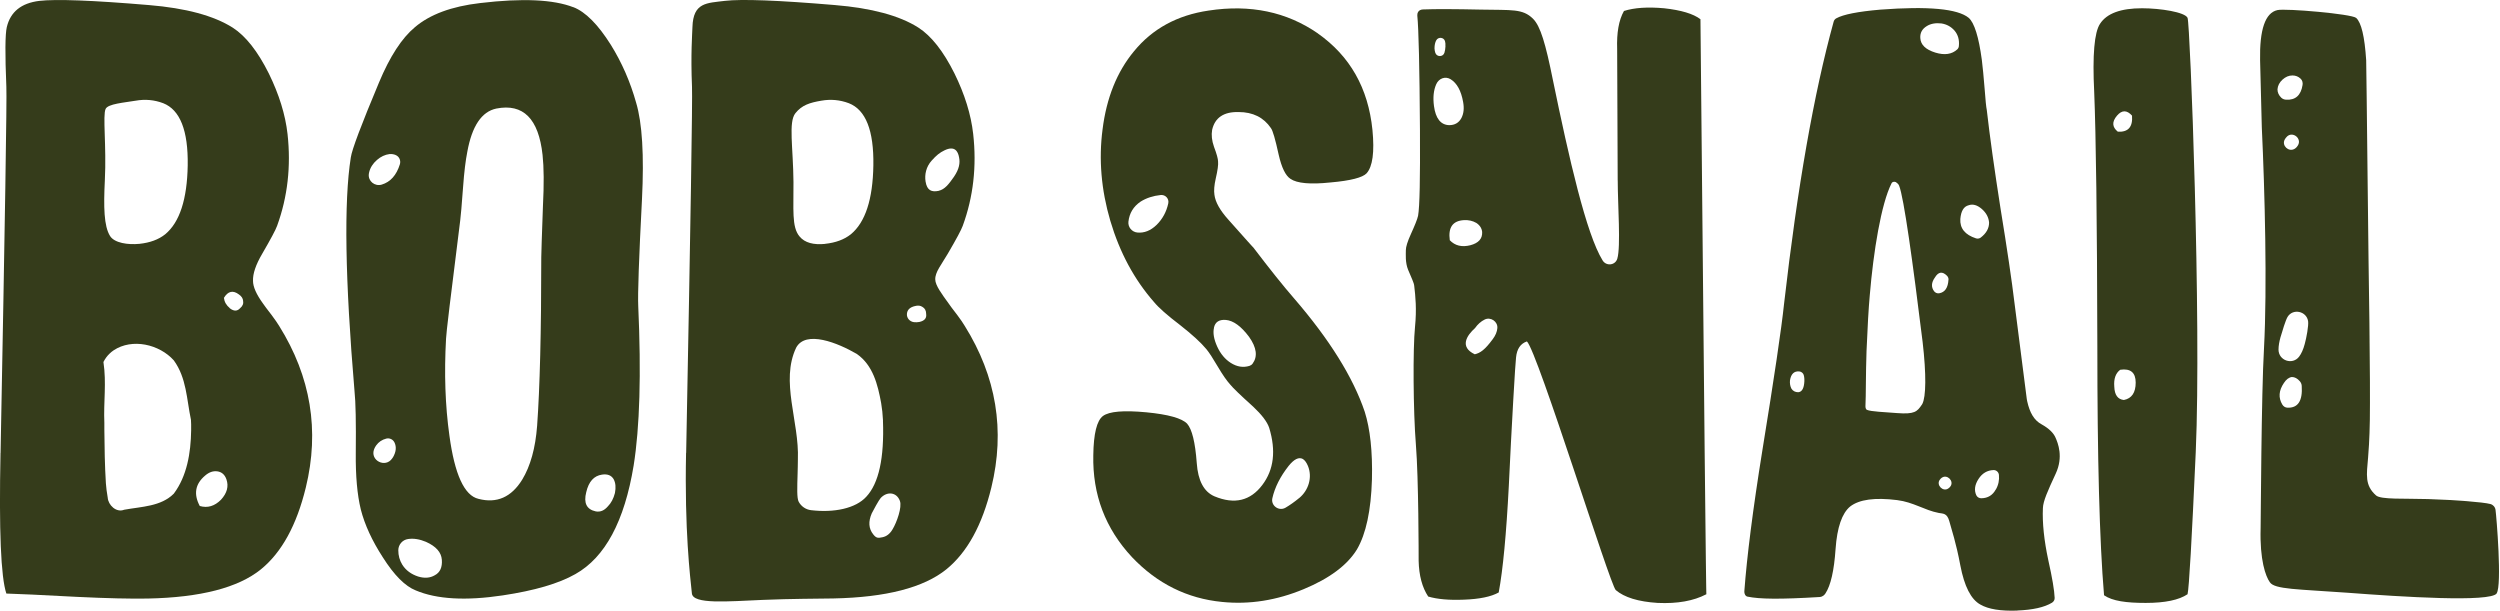 <svg width="131" height="32" viewBox="0 0 131 32" fill="none" xmlns="http://www.w3.org/2000/svg">
<g clip-path="url(#clip0_6375_17390)">
<path d="M69.054 1.752C70.738 2.935 71.695 4.617 71.916 6.806C72.029 7.973 71.926 8.73 71.608 9.083C71.402 9.302 70.774 9.469 69.721 9.56C68.659 9.673 67.958 9.606 67.622 9.372C67.365 9.209 67.157 8.787 67.001 8.099C66.826 7.298 66.693 6.837 66.595 6.711C66.218 6.154 65.651 5.871 64.901 5.871C64.121 5.853 63.662 6.167 63.516 6.803C63.469 7.077 63.5 7.37 63.613 7.69C63.757 8.073 63.826 8.328 63.826 8.457C63.846 8.632 63.803 8.929 63.708 9.341C63.623 9.709 63.603 9.998 63.636 10.204C63.682 10.585 63.926 11.023 64.375 11.52C65.266 12.524 65.697 13.004 65.664 12.955C66.539 14.104 67.255 15 67.812 15.639C69.67 17.792 70.904 19.776 71.513 21.579C71.795 22.475 71.926 23.655 71.89 25.123C71.841 26.754 71.579 27.974 71.105 28.788C70.594 29.618 69.665 30.311 68.312 30.872C66.896 31.46 65.474 31.686 64.042 31.542C62.212 31.364 60.636 30.584 59.317 29.195C57.918 27.696 57.245 25.914 57.289 23.856C57.304 22.722 57.474 22.037 57.795 21.798C58.126 21.555 58.883 21.494 60.061 21.604C61.224 21.715 61.937 21.919 62.206 22.202C62.461 22.491 62.63 23.176 62.71 24.263C62.774 25.185 63.082 25.77 63.641 26.009C64.691 26.445 65.522 26.241 66.146 25.412C66.752 24.61 66.87 23.616 66.505 22.416C66.398 22.099 66.115 21.731 65.671 21.313C65.019 20.726 64.609 20.334 64.455 20.141C64.283 19.951 64.062 19.636 63.811 19.209C63.556 18.776 63.361 18.472 63.218 18.3C62.928 17.949 62.466 17.527 61.832 17.03C61.162 16.52 60.708 16.118 60.472 15.829C59.435 14.647 58.672 13.23 58.18 11.569C57.702 9.943 57.569 8.346 57.774 6.78C57.98 5.134 58.524 3.769 59.422 2.685C60.387 1.505 61.693 0.794 63.331 0.554C65.512 0.22 67.422 0.619 69.059 1.752H69.054ZM60.605 11.785C60.921 11.473 61.123 11.095 61.218 10.654C61.27 10.412 61.067 10.193 60.821 10.219C60.423 10.26 60.074 10.374 59.771 10.562C59.391 10.819 59.178 11.172 59.129 11.618C59.099 11.901 59.312 12.156 59.594 12.184C59.953 12.22 60.292 12.087 60.605 11.785ZM63.613 17.177C63.551 17.447 63.605 17.771 63.78 18.158C63.954 18.542 64.196 18.828 64.496 19.018C64.814 19.219 65.135 19.273 65.469 19.173C65.535 19.152 65.594 19.111 65.635 19.057C65.91 18.683 65.851 18.217 65.451 17.65C65.035 17.094 64.629 16.798 64.231 16.764C63.883 16.739 63.675 16.87 63.61 17.174L63.613 17.177ZM68.079 26.097C68.572 25.69 68.779 25.007 68.536 24.415C68.461 24.237 68.371 24.113 68.266 24.049C68.058 23.938 67.814 24.057 67.527 24.41C67.085 24.971 66.801 25.535 66.672 26.104C66.582 26.496 67.014 26.805 67.36 26.604C67.588 26.47 67.827 26.303 68.076 26.097H68.079Z" fill="#353C1B"/>
<path d="M84.767 9.461C84.767 8.887 84.739 2.793 84.739 2.566C84.71 1.721 84.823 1.056 85.096 0.575C85.64 0.402 86.338 0.356 87.197 0.433C88.088 0.531 88.725 0.719 89.104 1.007C89.294 21.3 89.4 31.343 89.415 31.137C88.745 31.488 87.898 31.64 86.864 31.593C85.842 31.529 85.113 31.302 84.667 30.921C84.367 30.666 80.573 18.436 80.011 17.89C79.675 18.003 79.485 18.281 79.441 18.729C79.411 18.861 79.203 22.41 79.062 25.46C78.931 27.985 78.756 29.842 78.533 31.045C78.14 31.266 77.524 31.395 76.7 31.423C75.938 31.454 75.317 31.4 74.837 31.258C74.521 30.779 74.355 30.156 74.337 29.388C74.337 29.149 74.337 25.076 74.193 23.304C74.052 21.565 74.031 18.258 74.147 17.125C74.239 16.2 74.17 15.528 74.106 14.982C74.09 14.806 73.962 14.572 73.785 14.137C73.628 13.755 73.667 13.325 73.667 13.101C73.667 12.941 73.751 12.658 73.931 12.264C74.134 11.818 74.267 11.494 74.308 11.303C74.393 10.824 74.419 9.338 74.406 6.847C74.385 3.516 74.337 1.507 74.267 0.819C74.257 0.706 74.308 0.505 74.562 0.495C75.237 0.469 76.231 0.474 77.581 0.503C79.223 0.536 79.785 0.446 80.327 0.979C80.722 1.368 80.992 2.303 81.371 4.189C82.216 8.295 83.122 12.269 83.977 13.647C84.169 13.959 84.639 13.907 84.746 13.557C84.936 12.929 84.769 10.708 84.769 9.456L84.767 9.461ZM76.582 6.177C76.698 5.951 76.729 5.672 76.667 5.34C76.562 4.755 76.346 4.361 76.018 4.155C75.738 3.98 75.397 4.101 75.258 4.415C75.119 4.73 75.081 5.108 75.14 5.556C75.227 6.211 75.497 6.546 75.938 6.558C76.231 6.558 76.449 6.432 76.582 6.177ZM75.74 2.422C75.746 2.313 75.74 2.223 75.717 2.154C75.656 1.95 75.368 1.922 75.263 2.107C75.199 2.218 75.168 2.362 75.168 2.543C75.173 2.63 75.189 2.708 75.212 2.772C75.291 2.996 75.615 2.991 75.687 2.767C75.717 2.674 75.735 2.561 75.743 2.424L75.74 2.422ZM78.222 17.769C78.366 17.575 78.446 17.385 78.461 17.194C78.492 16.849 78.109 16.591 77.799 16.743C77.604 16.839 77.434 16.988 77.291 17.192C76.862 17.575 76.462 18.178 77.278 18.565C77.565 18.495 77.801 18.34 78.222 17.769ZM77.355 11.679C77.165 11.569 76.949 11.522 76.711 11.535C76.12 11.569 75.877 11.921 75.969 12.588C76.241 12.874 76.598 12.962 77.044 12.851C77.475 12.738 77.683 12.509 77.665 12.156C77.647 11.968 77.545 11.803 77.357 11.679H77.355Z" fill="#353C1B"/>
<path d="M105.709 31.995C104.834 32.026 104.189 31.921 103.776 31.681C103.281 31.413 102.932 30.728 102.721 29.625C102.501 28.443 102.257 27.73 102.149 27.328C102.028 26.877 101.823 26.923 101.584 26.877C100.843 26.735 100.27 26.313 99.408 26.205C98.243 26.06 97.427 26.171 96.949 26.54C96.521 26.892 96.264 27.634 96.184 28.765C96.107 29.898 95.93 30.676 95.653 31.096C95.615 31.153 95.527 31.271 95.348 31.284C93.274 31.41 92.212 31.395 91.57 31.264C91.454 31.241 91.395 31.104 91.403 30.985C91.539 29.157 91.85 26.697 92.345 23.619C92.966 19.799 93.348 17.23 93.487 15.901C94.185 9.812 95.047 4.889 96.084 1.134C96.105 1.059 96.154 0.997 96.22 0.961C96.582 0.758 97.352 0.606 98.528 0.505C101.04 0.315 102.583 0.459 103.16 0.935C103.455 1.193 103.686 1.93 103.848 3.138C103.899 3.522 103.94 4.019 103.992 4.624C104.038 5.245 104.076 5.624 104.107 5.76C104.107 5.768 104.11 5.775 104.11 5.783C104.266 7.156 104.505 8.859 104.823 10.896C105.175 13.052 105.421 14.719 105.562 15.899C105.95 18.961 106.166 20.631 106.204 20.914C106.209 20.942 106.219 21.007 106.227 21.035C106.358 21.617 106.579 22.021 106.979 22.235C107.38 22.459 107.598 22.691 107.698 22.908C107.844 23.224 108.126 23.943 107.721 24.816C107.297 25.728 107.061 26.259 107.048 26.625C107.013 27.405 107.11 28.317 107.331 29.355C107.539 30.282 107.649 30.939 107.664 31.328C107.67 31.431 107.613 31.526 107.526 31.581C107.123 31.825 106.517 31.959 105.711 31.99L105.709 31.995ZM94.539 20.097C94.56 19.922 94.552 19.77 94.514 19.646C94.483 19.549 94.39 19.474 94.288 19.464C94.016 19.435 93.849 19.59 93.795 19.93C93.78 20.09 93.805 20.234 93.869 20.363C93.949 20.489 94.07 20.553 94.229 20.553C94.401 20.538 94.506 20.386 94.539 20.097ZM100.745 17.916C100.227 13.717 99.76 10.33 99.513 9.727C99.495 9.681 99.464 9.639 99.426 9.608L99.341 9.541C99.282 9.518 99.164 9.508 99.118 9.603C98.571 10.682 98.168 13.176 97.976 15.474C97.914 16.159 97.858 17.135 97.806 18.395C97.763 19.631 97.778 20.731 97.75 21.262C97.745 21.344 97.76 21.45 97.837 21.48C98.04 21.566 98.73 21.594 99.4 21.645C100.332 21.718 100.458 21.568 100.704 21.207C100.714 21.195 100.722 21.179 100.73 21.166C100.922 20.795 100.945 19.641 100.745 17.916ZM101.415 2.757C101.897 2.903 102.28 2.847 102.562 2.587C102.608 2.543 102.637 2.484 102.644 2.419C102.678 2.097 102.603 1.824 102.418 1.605C102.239 1.399 102.008 1.27 101.723 1.227C101.42 1.193 101.163 1.242 100.963 1.368C100.722 1.515 100.607 1.721 100.624 1.992C100.642 2.344 100.902 2.599 101.415 2.757ZM101.764 25.022C101.713 25.056 101.669 25.1 101.636 25.151C101.456 25.424 101.81 25.78 102.082 25.602C102.134 25.569 102.177 25.527 102.211 25.476C102.393 25.203 102.036 24.847 101.764 25.025V25.022ZM102.103 14.657C102.108 14.577 102.072 14.495 102.013 14.441C101.777 14.209 101.569 14.242 101.389 14.541C101.197 14.809 101.189 15.049 101.346 15.26C101.407 15.342 101.515 15.386 101.615 15.368C101.915 15.316 102.075 15.079 102.1 14.657H102.103ZM103.548 12.491C103.63 12.517 103.722 12.501 103.789 12.45C104.082 12.226 104.228 11.965 104.228 11.666C104.207 11.396 104.082 11.156 103.845 10.948C103.607 10.744 103.378 10.677 103.158 10.755C102.898 10.819 102.757 11.059 102.721 11.473C102.691 11.965 102.968 12.305 103.545 12.491H103.548ZM104.582 25.651C104.718 25.416 104.772 25.156 104.744 24.881C104.728 24.739 104.605 24.626 104.461 24.631C104.13 24.644 103.869 24.798 103.676 25.095C103.476 25.401 103.437 25.687 103.558 25.95C103.604 26.05 103.712 26.112 103.822 26.109C104.164 26.104 104.418 25.947 104.579 25.648L104.582 25.651Z" fill="#353C1B"/>
<path d="M115.057 23.691C114.849 28.317 114.708 30.803 114.628 31.137C114.182 31.439 113.45 31.593 112.434 31.593C111.418 31.593 110.696 31.496 110.252 31.192C110.011 28.332 109.901 23.951 109.901 18.158C109.888 11.546 109.829 7.1 109.736 4.817C109.639 2.883 109.744 1.69 110.042 1.247C110.394 0.704 111.125 0.433 112.241 0.433C113.209 0.433 114.492 0.637 114.628 0.935C114.764 1.234 115.36 16.762 115.057 23.691ZM111.72 6.061C111.448 5.758 111.187 5.758 110.93 6.061C110.658 6.381 110.673 6.659 110.974 6.901C111.518 6.932 111.764 6.651 111.718 6.061H111.72ZM110.789 20.265C110.804 20.695 110.971 20.927 111.292 20.96C111.702 20.878 111.91 20.576 111.91 20.048C111.91 19.52 111.638 19.296 111.099 19.376C110.861 19.554 110.753 19.85 110.789 20.265Z" fill="#353C1B"/>
<path d="M130.828 31.094C130.497 31.573 125.836 31.274 123.018 31.06C120.379 30.87 119.196 30.885 118.942 30.512C118.721 30.208 118.406 29.355 118.457 27.665C118.467 27.266 118.493 20.654 118.634 18.24C118.804 15.064 118.678 10.052 118.519 6.682C118.519 6.52 118.447 3.658 118.429 3.156C118.398 1.549 118.698 0.67 119.337 0.529C119.766 0.431 123.221 0.729 123.462 0.938C123.734 1.183 123.908 1.917 123.988 3.158C124.003 3.496 124.109 14.278 124.157 16.883C124.186 19.281 124.193 20.986 124.18 21.998C124.18 22.094 124.165 23.085 124.088 23.974C124.011 24.886 123.906 25.429 124.504 25.96C124.758 26.187 125.99 26.112 127.227 26.151C128.623 26.195 130.109 26.308 130.497 26.411C130.64 26.45 130.746 26.57 130.766 26.72C130.815 27.07 131.113 30.674 130.823 31.094H130.828ZM120.654 4.454C120.675 4.333 120.641 4.204 120.551 4.122C120.431 4.009 120.29 3.954 120.125 3.954C119.933 3.954 119.761 4.029 119.602 4.173C119.443 4.318 119.355 4.488 119.34 4.681C119.34 4.846 119.407 4.992 119.538 5.119C119.607 5.186 119.697 5.219 119.792 5.224C120.282 5.253 120.569 4.995 120.654 4.454ZM120.097 19.755C119.943 19.773 119.802 19.876 119.676 20.069C119.407 20.466 119.379 20.842 119.594 21.2C119.653 21.298 119.751 21.357 119.853 21.362C120.413 21.39 120.664 21.007 120.61 20.216C120.605 20.126 120.567 20.041 120.51 19.976C120.382 19.829 120.243 19.755 120.095 19.755H120.097ZM119.507 17.637C119.432 17.9 119.394 18.127 119.394 18.32C119.394 18.895 120.128 19.144 120.474 18.688C120.595 18.529 120.693 18.307 120.767 18.029C120.857 17.712 120.98 17.05 120.944 16.826C120.859 16.298 120.146 16.151 119.869 16.605C119.769 16.767 119.584 17.372 119.509 17.637H119.507ZM120.41 7.62C120.41 7.62 120.41 7.615 120.413 7.615C120.626 7.259 120.146 6.87 119.843 7.151C119.815 7.177 119.789 7.205 119.766 7.239C119.746 7.264 119.73 7.293 119.715 7.321C119.558 7.63 119.917 7.97 120.22 7.808C120.295 7.769 120.356 7.707 120.408 7.622L120.41 7.62Z" fill="#353C1B"/>
<path d="M0.03 23.735C0.261 11.589 0.363 5.194 0.333 4.552C0.261 2.831 0.269 1.788 0.356 1.422C0.546 0.621 1.113 0.163 2.055 0.047C2.927 -0.056 4.845 0.016 7.809 0.266C9.739 0.426 11.199 0.82 12.19 1.446C12.873 1.884 13.504 2.685 14.087 3.852C14.623 4.946 14.952 6.002 15.067 7.022C15.254 8.715 15.072 10.317 14.52 11.834C14.448 12.038 14.187 12.527 13.738 13.3C13.404 13.869 13.242 14.343 13.258 14.722C13.258 15.028 13.432 15.422 13.781 15.904C13.838 15.992 13.992 16.195 14.238 16.515C14.413 16.749 14.543 16.939 14.631 17.084C16.286 19.737 16.753 22.56 16.024 25.548C15.544 27.519 14.762 28.946 13.671 29.834C12.48 30.798 10.504 31.308 7.742 31.364C6.841 31.38 5.615 31.352 4.059 31.277C2.157 31.176 0.915 31.117 0.333 31.102C0.045 30.241 -0.057 27.784 0.027 23.732L0.03 23.735ZM10.006 21.998C9.777 20.904 9.777 19.809 9.108 18.884C8.353 18.042 6.929 17.707 5.951 18.359C5.876 18.41 5.807 18.467 5.743 18.529C5.612 18.652 5.504 18.802 5.42 18.969C5.586 20.064 5.42 21.074 5.468 22.161C5.468 22.279 5.468 22.398 5.468 22.516C5.476 23.464 5.491 24.404 5.548 25.321C5.558 25.445 5.571 25.566 5.584 25.682C5.602 25.826 5.622 25.958 5.645 26.079C5.668 26.457 6.087 26.88 6.508 26.71C7.429 26.542 8.435 26.542 9.108 25.867C9.798 24.943 9.998 23.735 10.016 22.558C10.016 22.452 10.016 22.344 10.016 22.238C10.016 22.158 10.011 22.078 10.006 21.998ZM7.308 12.777C7.86 12.718 8.312 12.553 8.658 12.275C9.413 11.649 9.806 10.446 9.836 8.666C9.865 6.842 9.436 5.755 8.551 5.407C8.086 5.232 7.606 5.188 7.111 5.276C6.5 5.379 5.661 5.441 5.535 5.706C5.373 6.046 5.584 7.633 5.494 9.446C5.425 10.842 5.443 11.847 5.766 12.365C5.997 12.736 6.71 12.836 7.306 12.777H7.308ZM11.384 24.698C11.166 24.67 10.956 24.742 10.753 24.917C10.229 25.355 10.134 25.888 10.468 26.514C10.876 26.633 11.245 26.522 11.579 26.187C11.9 25.837 11.992 25.481 11.864 25.115C11.777 24.868 11.615 24.729 11.384 24.698ZM12.039 16.151C12.252 16.316 12.431 16.316 12.58 16.151C12.714 16.041 12.768 15.909 12.739 15.762C12.729 15.636 12.657 15.525 12.521 15.43C12.21 15.196 11.949 15.252 11.733 15.608C11.756 15.816 11.859 15.997 12.041 16.146L12.039 16.151Z" fill="#353C1B"/>
<path d="M30.041 0.374C30.68 0.621 31.332 1.278 32.005 2.344C32.585 3.277 33.029 4.292 33.334 5.384C33.652 6.448 33.755 8.132 33.64 10.438C33.478 13.56 33.414 15.425 33.444 16.038C33.604 19.598 33.524 22.382 33.203 24.394C32.723 27.312 31.707 29.208 30.152 30.081C29.279 30.578 28.009 30.949 26.338 31.199C24.405 31.49 22.886 31.403 21.782 30.936C21.23 30.718 20.656 30.143 20.063 29.208C19.495 28.332 19.11 27.495 18.905 26.691C18.718 25.919 18.631 24.935 18.643 23.739C18.659 22.137 18.638 21.058 18.577 20.502C18.081 14.639 18.017 10.556 18.382 8.253C18.438 7.844 18.933 6.533 19.863 4.315C20.43 2.957 21.056 1.997 21.739 1.427C22.524 0.758 23.663 0.333 25.162 0.16C27.37 -0.103 28.999 -0.028 30.044 0.379L30.041 0.374ZM20.725 8.119C20.63 8.081 20.525 8.065 20.409 8.073C20.176 8.104 19.957 8.204 19.755 8.38C19.537 8.568 19.398 8.789 19.341 9.036C19.336 9.065 19.331 9.093 19.326 9.119C19.28 9.495 19.642 9.781 20.004 9.673C20.458 9.536 20.774 9.183 20.953 8.611C21.015 8.413 20.92 8.197 20.727 8.122L20.725 8.119ZM20.584 23.977C20.756 23.685 20.784 23.423 20.671 23.186C20.591 23.023 20.417 22.941 20.242 22.982C20.019 23.039 19.842 23.157 19.711 23.34C19.668 23.402 19.631 23.466 19.606 23.531C19.372 24.126 20.196 24.546 20.553 24.018C20.563 24.002 20.573 23.989 20.581 23.974L20.584 23.977ZM22.326 28.394C21.988 28.252 21.672 28.201 21.382 28.245C21.092 28.286 20.874 28.536 20.871 28.829C20.869 29.108 20.94 29.363 21.084 29.597C21.271 29.888 21.549 30.092 21.911 30.21C22.244 30.311 22.534 30.29 22.783 30.143C23.058 29.999 23.181 29.728 23.153 29.334C23.125 28.94 22.847 28.628 22.324 28.394H22.326ZM23.373 17.743C23.271 19.567 23.33 21.256 23.548 22.817C23.823 24.857 24.331 25.968 25.073 26.14C26.032 26.39 26.795 26.053 27.362 25.136C27.796 24.422 28.057 23.479 28.145 22.315C28.288 20.332 28.363 17.385 28.363 13.477C28.363 13.274 28.394 12.383 28.45 10.809C28.509 9.657 28.501 8.761 28.43 8.117C28.224 6.221 27.418 5.412 26.009 5.688C25.237 5.85 24.729 6.607 24.485 7.965C24.398 8.403 24.323 9.006 24.267 9.781C24.195 10.757 24.143 11.35 24.115 11.553C23.62 15.476 23.373 17.539 23.373 17.743ZM31.851 26.534C32.025 26.359 32.148 26.127 32.223 25.834C32.279 25.543 32.259 25.303 32.156 25.112C32.038 24.909 31.835 24.826 31.545 24.87C31.124 24.93 30.847 25.236 30.719 25.79C30.573 26.359 30.739 26.694 31.219 26.797C31.453 26.841 31.663 26.753 31.851 26.534Z" fill="#353C1B"/>
<path d="M35.955 23.735C36.189 11.587 36.289 5.191 36.261 4.552C36.189 2.832 36.273 1.799 36.284 1.423C36.32 0.117 37.041 0.163 37.985 0.045C38.855 -0.058 40.775 0.014 43.739 0.264C45.669 0.423 47.132 0.817 48.118 1.443C48.801 1.881 49.432 2.682 50.014 3.849C50.553 4.944 50.88 6 50.995 7.02C51.185 8.712 51.003 10.315 50.448 11.832C50.376 12.035 50.115 12.525 49.663 13.297C49.329 13.867 48.993 14.266 49.008 14.645C49.008 14.951 49.358 15.417 49.707 15.899C49.763 15.987 49.917 16.19 50.163 16.51C50.338 16.744 50.469 16.935 50.553 17.079C52.209 19.732 52.676 22.555 51.947 25.543C51.467 27.514 50.684 28.941 49.594 29.829C48.403 30.793 46.427 31.303 43.665 31.359C42.764 31.375 41.535 31.37 39.98 31.434C38.111 31.514 36.317 31.676 36.255 31.097C36.163 30.211 35.865 27.779 35.95 23.727L35.955 23.735ZM43.236 12.777C43.788 12.718 44.237 12.553 44.586 12.275C45.343 11.649 45.736 10.446 45.764 8.666C45.793 6.842 45.367 5.755 44.479 5.408C44.011 5.232 43.532 5.189 43.039 5.276C42.431 5.379 42.02 5.505 41.678 5.933C41.306 6.399 41.563 7.718 41.578 9.542C41.591 10.941 41.473 11.896 41.897 12.391C42.174 12.728 42.638 12.839 43.236 12.78V12.777ZM46.239 28.152C46.455 28.109 46.632 27.972 46.768 27.74C46.991 27.375 47.276 26.573 47.155 26.249C46.986 25.785 46.488 25.734 46.149 26.094C46.059 26.19 45.749 26.759 45.682 26.895C45.492 27.331 45.515 27.697 45.757 28C45.918 28.207 46.011 28.199 46.239 28.152ZM48.185 16.868C48.446 16.808 48.562 16.672 48.531 16.453C48.531 16.278 48.464 16.154 48.336 16.082C48.233 16.01 48.102 15.994 47.943 16.038C47.679 16.1 47.54 16.234 47.523 16.445C47.505 16.667 47.669 16.852 47.889 16.881C47.982 16.893 48.079 16.888 48.182 16.87L48.185 16.868ZM49.186 9.998C49.504 9.926 49.714 9.655 49.989 9.261C50.264 8.854 50.315 8.54 50.256 8.249C50.197 7.911 50.014 7.625 49.491 7.878C49.239 7.999 49.068 8.138 48.821 8.414C48.529 8.733 48.441 9.153 48.5 9.514C48.577 9.99 48.824 10.075 49.188 10L49.186 9.998ZM46.27 22.048C46.255 21.715 46.221 21.404 46.172 21.118C45.995 20.152 45.744 19.142 44.905 18.552C43.898 17.962 42.223 17.29 41.72 18.215C40.88 19.982 41.886 22.086 41.809 24.075C41.809 24.34 41.799 24.595 41.794 24.832C41.773 25.546 41.75 26.107 41.853 26.295C41.986 26.537 42.223 26.7 42.497 26.733C43.703 26.877 44.838 26.643 45.395 26.027C46.049 25.327 46.339 24 46.267 22.045L46.27 22.048Z" fill="#353C1B"/>
</g>
<defs>
<clipPath id="clip0_6375_17390">
<rect width="130.954" height="32" rx="1.378" fill="white"/>
</clipPath>
</defs>
</svg>
